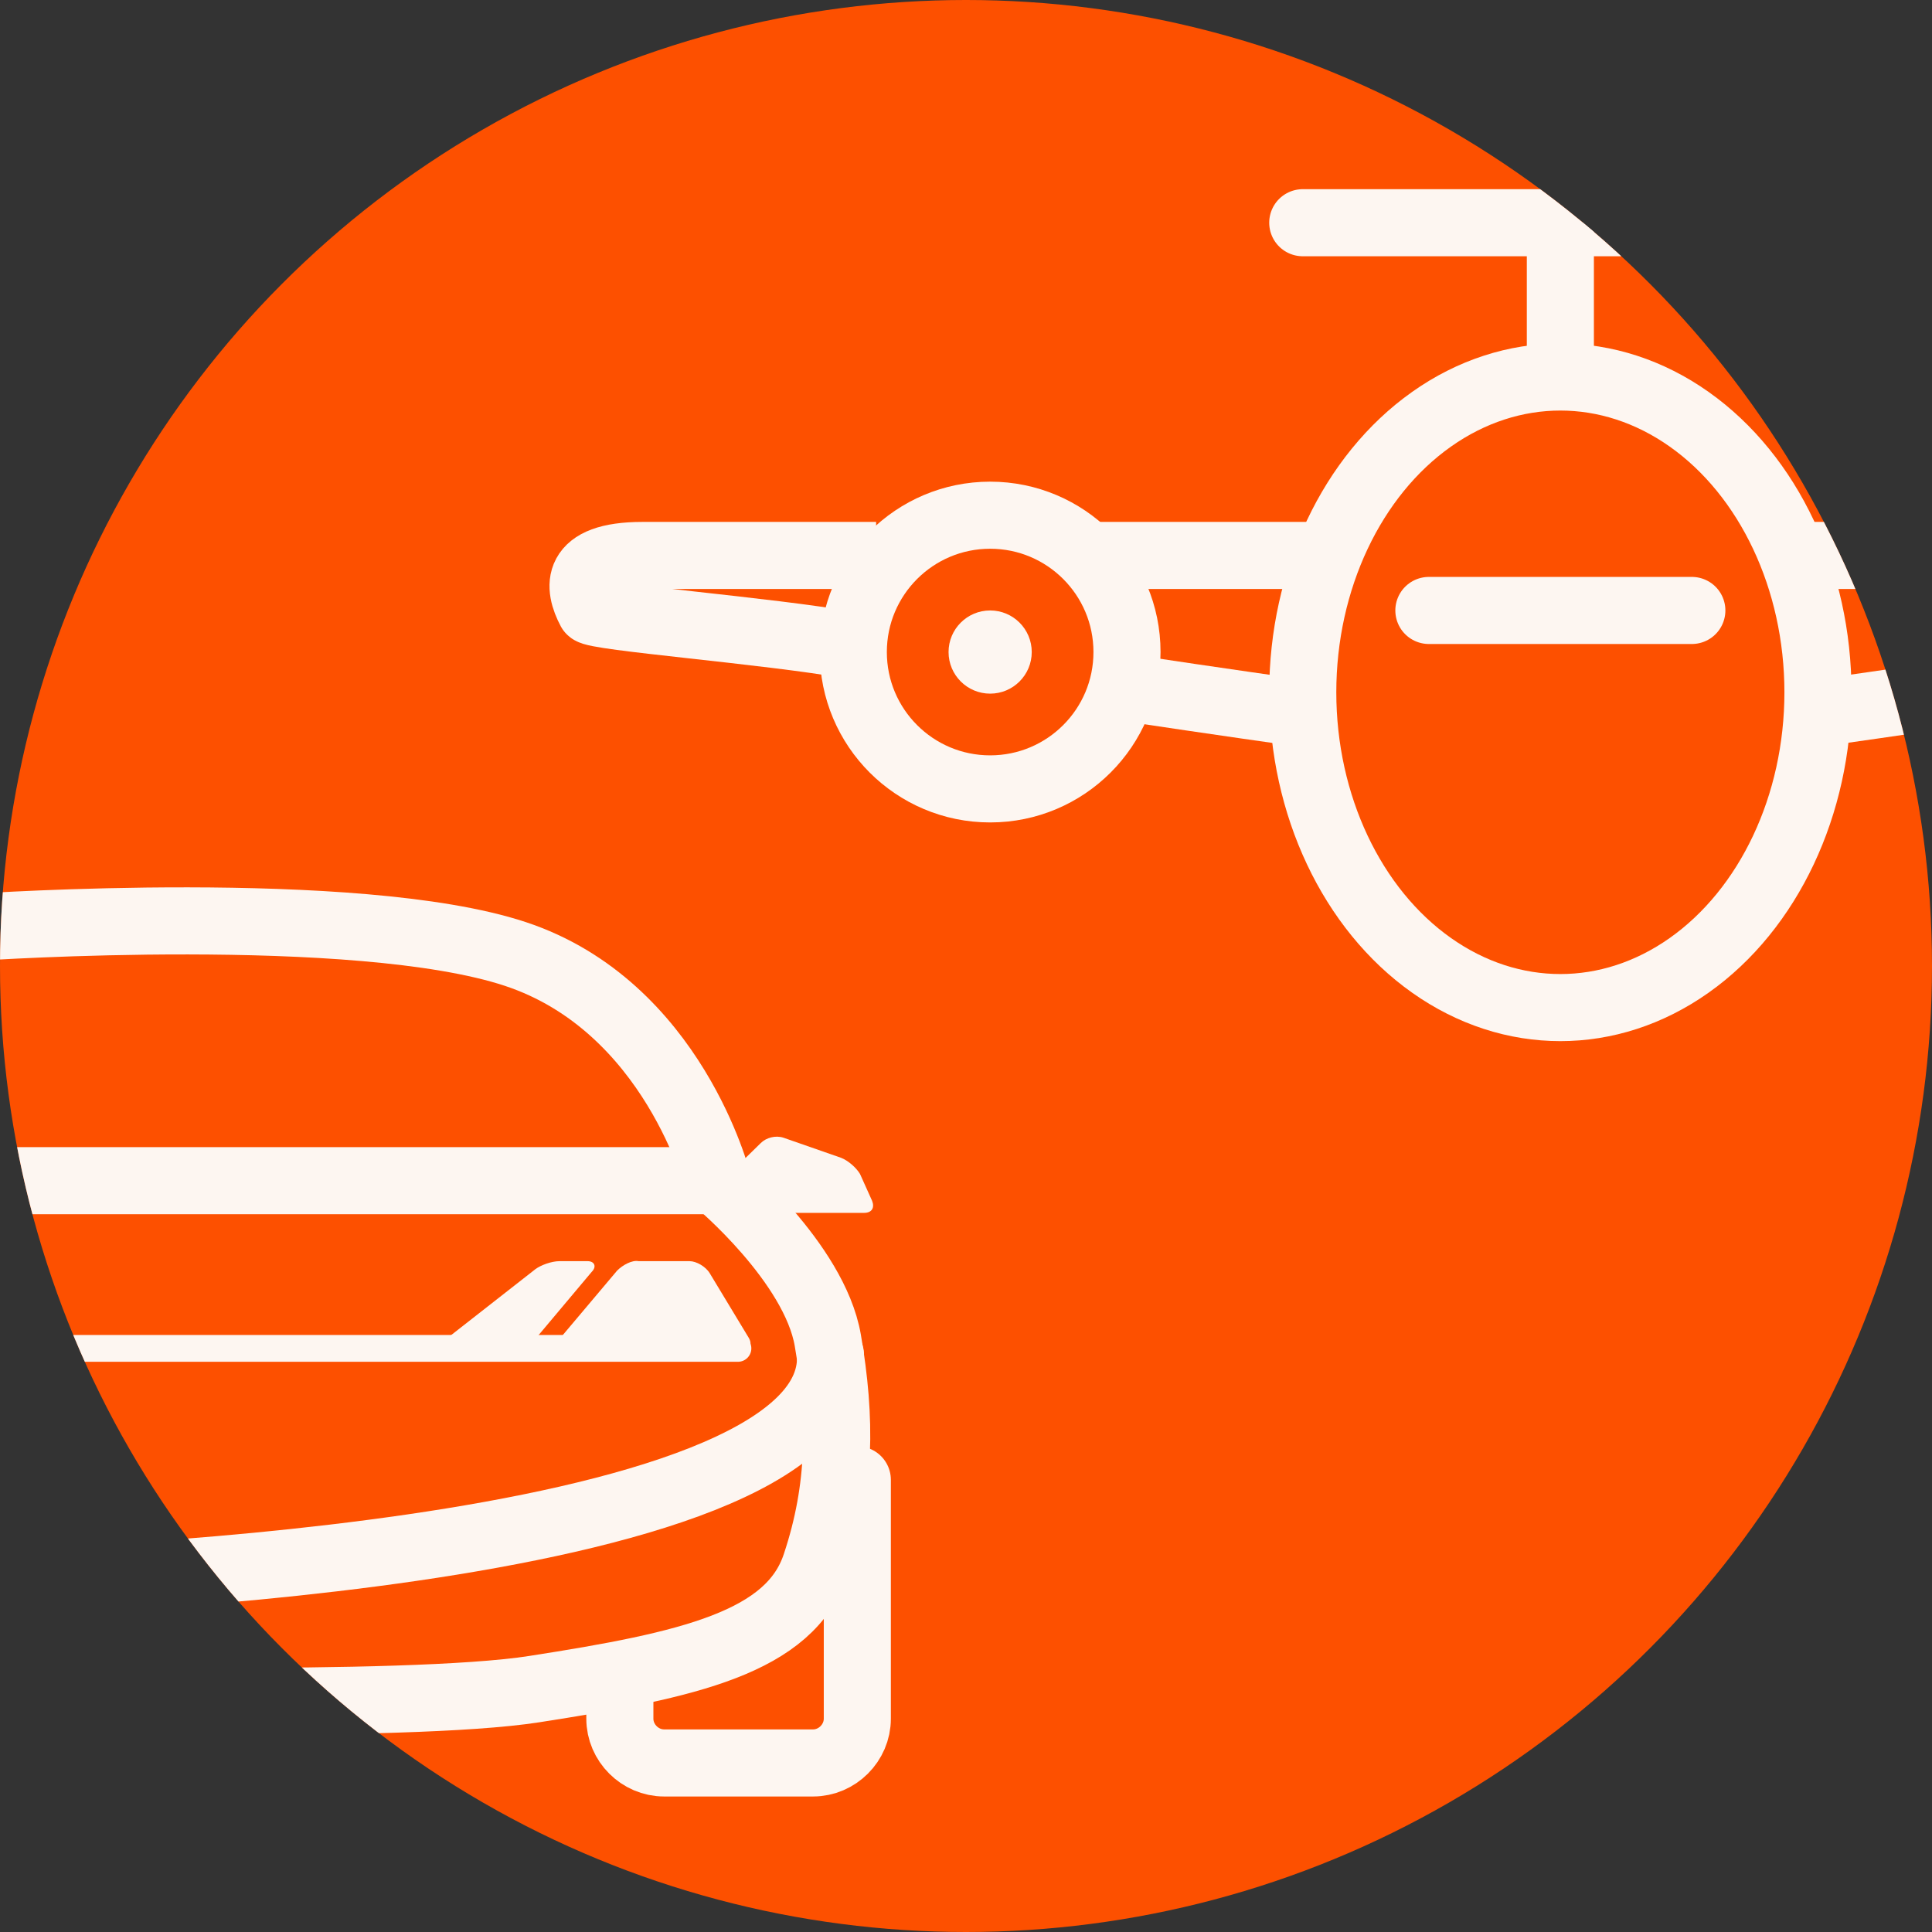 <?xml version="1.0" encoding="utf-8"?>
<!-- Generator: Adobe Illustrator 26.2.1, SVG Export Plug-In . SVG Version: 6.00 Build 0)  -->
<svg version="1.1" id="Ebene_2" xmlns="http://www.w3.org/2000/svg" xmlns:xlink="http://www.w3.org/1999/xlink" x="0px" y="0px"
	 viewBox="0 0 144 144" style="enable-background:new 0 0 144 144;" xml:space="preserve">
<rect x="0" y="0" width="144" height="144" fill="#333333" stroke="none"/>
<style type="text/css">
	.st0{fill:#FD5000;}
	.st1{clip-path:url(#SVGID_00000141443970004014052470000003260409498203884171_);}
	.st2{clip-path:url(#SVGID_00000070109082958421647300000015132042121137644446_);}
	.st3{fill:none;stroke:#FDF6F1;stroke-width:5;stroke-miterlimit:10;}
	.st4{fill:none;stroke:#FDF6F1;stroke-width:5;stroke-linecap:round;stroke-miterlimit:10;}
	.st5{fill:#FDF6F1;}
	.st6{fill:none;stroke:#FDF6F1;stroke-width:5;stroke-linecap:round;stroke-linejoin:round;stroke-miterlimit:10;}
	.st7{fill:none;stroke:#FDF6F1;stroke-width:2;stroke-linecap:round;stroke-linejoin:round;stroke-miterlimit:10;}
</style>
<circle class="st0" cx="72" cy="72" r="72"/>
<g>
	<defs>
		<circle id="SVGID_1_" cx="72" cy="72" r="72"/>
	</defs>
	<clipPath id="SVGID_00000074422558326984988480000003918373638778608782_">
		<use xlink:href="#SVGID_1_"  style="overflow:visible;"/>
	</clipPath>
	<g style="clip-path:url(#SVGID_00000074422558326984988480000003918373638778608782_);">
		<defs>
			<rect id="SVGID_00000000920060752881820510000007380414321686044838_" x="0" y="0" width="144" height="144"/>
		</defs>
		<clipPath id="SVGID_00000027566477134493531480000000400117945759944581_">
			<use xlink:href="#SVGID_00000000920060752881820510000007380414321686044838_"  style="overflow:visible;"/>
		</clipPath>
		<g style="clip-path:url(#SVGID_00000027566477134493531480000000400117945759944581_);">
			<path class="st3" d="M167.2,41.4c4.6,0,16.5,0,17.4,0c5.2,0,4.8,2.4,3.9,4.1c-0.3,0.5-13.3,1.5-19.4,2.6"/>
			<ellipse class="st3" cx="116.3" cy="51.6" rx="19.2" ry="23.5"/>
			<line class="st3" x1="116.3" y1="16.6" x2="116.3" y2="28.2"/>
			<line class="st4" x1="135.5" y1="16.6" x2="97.1" y2="16.6"/>
			<circle class="st3" cx="158.7" cy="48.6" r="10.2"/>
			<path class="st3" d="M148.9,51.2c-7.3,1.1-13,1.9-13,1.9"/>
			<path class="st3" d="M132.8,41.4c0,0,8.8,0,18.5,0"/>
			<circle class="st5" cx="158.7" cy="48.6" r="3.1"/>
			<circle class="st3" cx="73.8" cy="48.6" r="10.2"/>
			<path class="st3" d="M83.6,51.2c7.3,1.1,13,1.9,13,1.9"/>
			<path class="st3" d="M65.3,41.4c-4.6,0-16.5,0-17.4,0c-5.2,0-4.8,2.4-3.9,4.1c0.3,0.5,13.3,1.5,19.4,2.6"/>
			<path class="st3" d="M99.8,41.4c0,0-8.8,0-18.5,0"/>
			<circle class="st5" cx="73.8" cy="48.6" r="3.1"/>
			<path class="st6" d="M0,126.6c0,0,30.2,0.8,39.8-0.7c11.6-1.8,19.1-3.5,21-9.3c1.9-5.7,1.9-10.9,0.9-16.7
				c-1-5.8-8.2-11.8-8.2-11.8s-3.3-13.1-15.1-17c-11.8-3.9-39.9-2-39.9-2"/>
			<line class="st6" x1="0" y1="88" x2="52.8" y2="88"/>
			<path class="st6" d="M54.7,87.4"/>
			<line class="st7" x1="-4.2" y1="100.5" x2="55" y2="100.5"/>
			<g>
				<path class="st5" d="M51.4,94c0.5,0,1.2,0.4,1.5,0.9l2.9,4.8c0.3,0.5,0.1,0.9-0.5,0.9H42.1c-0.5,0-0.7-0.3-0.4-0.8l4.3-5.1
					c0.4-0.4,1.1-0.8,1.6-0.7L51.4,94z"/>
			</g>
			<g>
				<path class="st5" d="M43.8,94c0.5,0,0.7,0.4,0.3,0.8l-4.2,5c-0.4,0.4-1.1,0.8-1.7,0.8h-5c-0.5,0-0.6-0.3-0.2-0.6l6.9-5.4
					c0.4-0.3,1.2-0.6,1.8-0.6L43.8,94z"/>
			</g>
			<g>
				<path class="st5" d="M62.7,86.3c0.5,0.2,1.1,0.7,1.4,1.2l0.9,2c0.2,0.5,0,0.9-0.6,0.9h-12c-0.6,0-0.7-0.3-0.3-0.7l4.6-4.5
					c0.4-0.4,1.1-0.6,1.7-0.4L62.7,86.3z"/>
			</g>
			<path class="st6" d="M63.9,110.3v17.8c0,1.8-1.5,3.3-3.3,3.3H49.5c-1.8,0-3.3-1.5-3.3-3.3v-1.9"/>
			<line class="st4" x1="106.5" y1="45.5" x2="126.1" y2="45.5"/>
			<path class="st6" d="M-0.9,118c0,0,63.4-1.4,62.8-17"/>
		</g>
	</g>
</g>
</svg>
